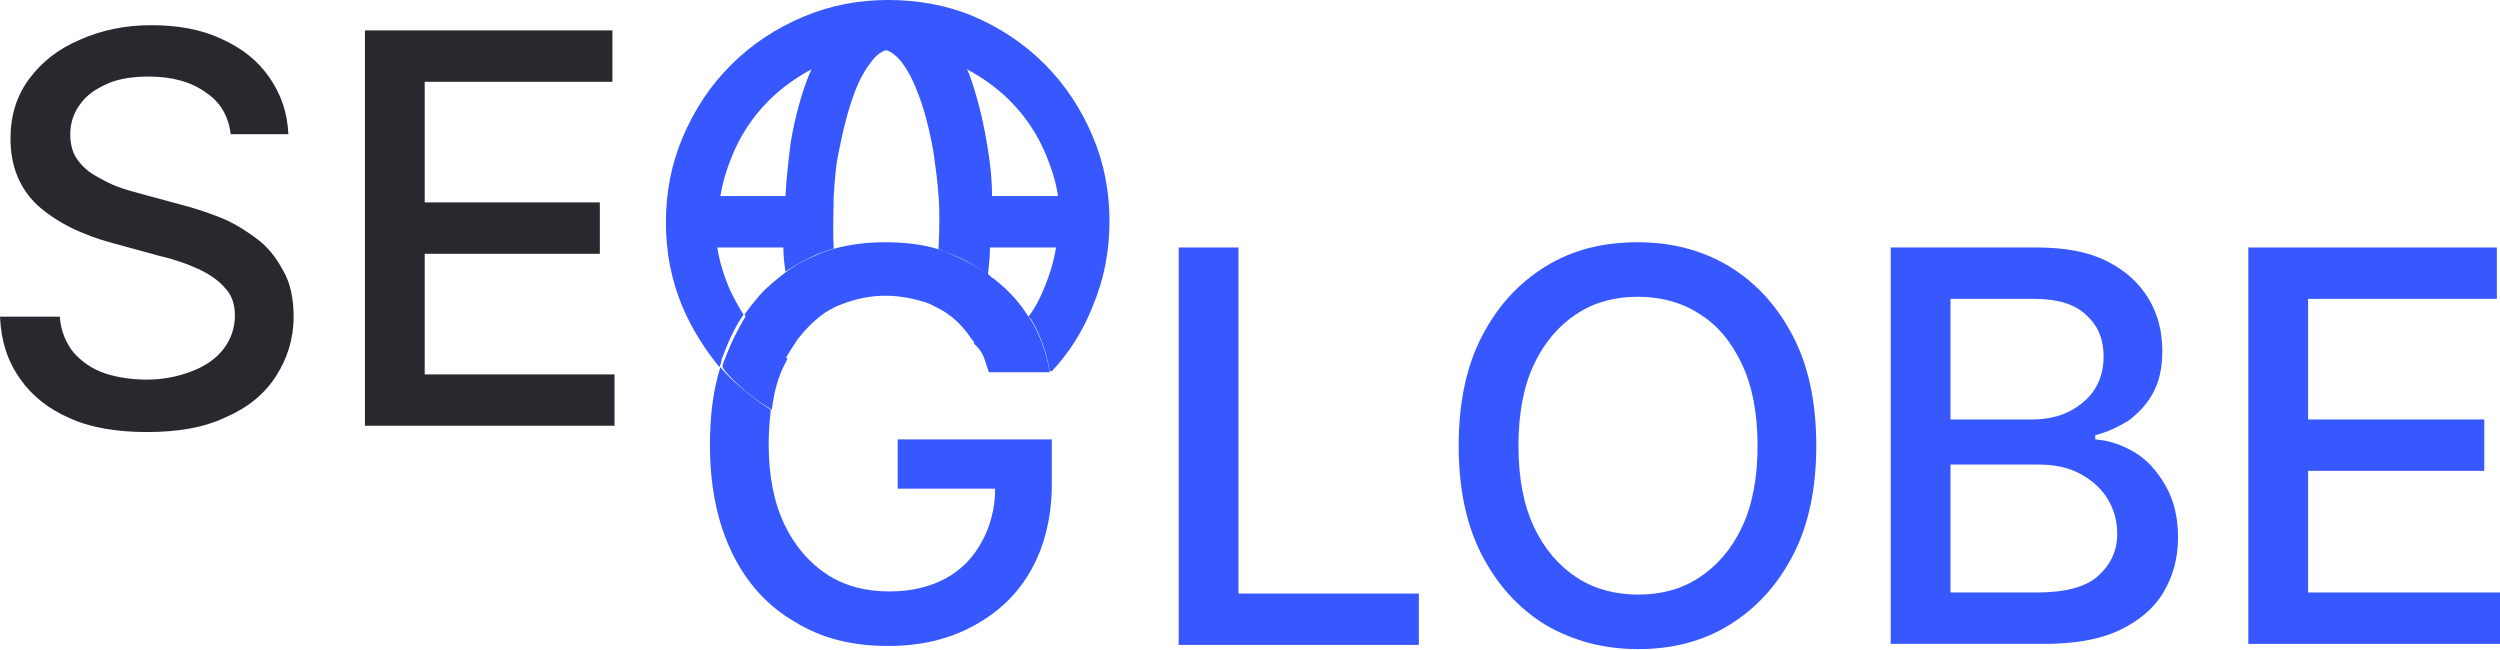 <?xml version="1.0" encoding="utf-8"?>
<!-- Generator: Adobe Illustrator 25.1.0, SVG Export Plug-In . SVG Version: 6.00 Build 0)  -->
<svg version="1.1" id="Layer_1" xmlns="http://www.w3.org/2000/svg" xmlns:xlink="http://www.w3.org/1999/xlink" x="0px" y="0px"
	 viewBox="0 0 238.4 62" style="enable-background:new 0 0 238.4 62;" xml:space="preserve">
<style type="text/css">
	.st0{fill:#3757FF;}
	.st1{fill:#27292F;}
	.st2{fill-rule:evenodd;clip-rule:evenodd;fill:#3757FF;}
</style>
<path class="st0" d="M214.4,61.4V23.6h23.7v4.9h-18V40h16.8v4.9h-16.8v11.6h18.3v4.9H214.4z"/>
<path class="st0" d="M180.3,61.4V23.6h13.9c2.7,0,4.9,0.4,6.7,1.3c1.8,0.9,3.1,2.1,4,3.6c0.9,1.5,1.3,3.2,1.3,5c0,1.6-0.3,2.9-0.9,4
	c-0.6,1.1-1.4,1.9-2.3,2.6c-1,0.6-2,1.1-3.2,1.4v0.4c1.3,0.1,2.5,0.5,3.7,1.2c1.2,0.7,2.2,1.8,3,3.2c0.8,1.4,1.2,3,1.2,5
	c0,1.9-0.5,3.7-1.4,5.2c-0.9,1.5-2.3,2.7-4.2,3.6c-1.9,0.9-4.3,1.3-7.2,1.3H180.3z M186,56.5h8.2c2.7,0,4.7-0.5,5.9-1.6
	c1.2-1.1,1.8-2.4,1.8-4c0-1.2-0.3-2.3-0.9-3.3c-0.6-1-1.5-1.8-2.6-2.4c-1.1-0.6-2.4-0.9-4-0.9H186V56.5z M186,40h7.7
	c1.3,0,2.4-0.2,3.5-0.7c1-0.5,1.9-1.2,2.5-2.1c0.6-0.9,0.9-2,0.9-3.2c0-1.6-0.5-2.9-1.6-3.9c-1.1-1.1-2.8-1.6-5-1.6H186V40z"/>
<path class="st0" d="M173.2,42.5c0,4-0.7,7.5-2.2,10.4c-1.5,2.9-3.5,5.1-6.1,6.7c-2.6,1.6-5.5,2.3-8.7,2.3c-3.3,0-6.2-0.8-8.8-2.3
	c-2.6-1.6-4.6-3.8-6.1-6.7s-2.2-6.4-2.2-10.4c0-4,0.7-7.5,2.2-10.4c1.5-2.9,3.5-5.1,6.1-6.7c2.6-1.6,5.5-2.3,8.8-2.3
	c3.3,0,6.2,0.8,8.7,2.3c2.6,1.6,4.6,3.8,6.1,6.7C172.5,35,173.2,38.5,173.2,42.5z M167.6,42.5c0-3.1-0.5-5.7-1.5-7.8
	c-1-2.1-2.3-3.7-4.1-4.8c-1.7-1.1-3.7-1.6-5.8-1.6c-2.2,0-4.1,0.5-5.8,1.6c-1.7,1.1-3.1,2.7-4.1,4.8c-1,2.1-1.5,4.7-1.5,7.8
	s0.5,5.7,1.5,7.8c1,2.1,2.4,3.7,4.1,4.8c1.7,1.1,3.7,1.6,5.8,1.6c2.2,0,4.1-0.5,5.8-1.6c1.7-1.1,3.1-2.7,4.1-4.8
	C167.1,48.2,167.6,45.6,167.6,42.5z"/>
<path class="st0" d="M112.4,61.4V23.6h5.7v33h17.2v4.9H112.4z"/>
<path class="st1" d="M34.8,40.6V2.9h23.6v4.9H40.5v11.5h16.7v4.9H40.5v11.5h18.1v4.9H34.8z"/>
<path class="st1" d="M22,12.8c-0.2-1.7-1-3.1-2.4-4c-1.4-1-3.2-1.5-5.4-1.5c-1.5,0-2.9,0.2-4,0.7c-1.1,0.5-2,1.1-2.6,2
	c-0.6,0.8-0.9,1.8-0.9,2.8c0,0.9,0.2,1.7,0.6,2.3c0.4,0.6,1,1.2,1.7,1.6c0.7,0.4,1.4,0.8,2.2,1.1c0.8,0.3,1.6,0.5,2.3,0.7l3.7,1
	c1.2,0.3,2.4,0.7,3.7,1.2c1.3,0.5,2.4,1.2,3.5,2c1.1,0.8,1.9,1.8,2.6,3.1c0.7,1.2,1,2.7,1,4.4c0,2.1-0.6,4-1.7,5.7
	c-1.1,1.7-2.7,3-4.8,3.9c-2.1,1-4.6,1.4-7.5,1.4c-2.8,0-5.3-0.4-7.3-1.3c-2.1-0.9-3.7-2.2-4.8-3.8c-1.2-1.7-1.8-3.6-1.9-5.9h5.7
	c0.1,1.4,0.6,2.5,1.3,3.4c0.8,0.9,1.8,1.6,3,2c1.2,0.4,2.6,0.6,4,0.6c1.6,0,3-0.3,4.3-0.8c1.3-0.5,2.3-1.2,3-2.1
	c0.7-0.9,1.1-2,1.1-3.2c0-1.1-0.3-2-1-2.7c-0.6-0.7-1.5-1.3-2.6-1.8c-1.1-0.5-2.3-0.9-3.6-1.2l-4.4-1.2c-3-0.8-5.4-2-7.2-3.6
	C1.9,18,1,15.9,1,13.2c0-2.2,0.6-4.1,1.8-5.7C4,5.9,5.5,4.7,7.6,3.8c2-0.9,4.3-1.4,6.8-1.4c2.5,0,4.8,0.4,6.7,1.3
	c2,0.9,3.5,2.1,4.6,3.7c1.1,1.6,1.7,3.3,1.8,5.4H22z"/>
<path class="st2" d="M94,34.6c0.1,0.3,0.2,0.6,0.3,0.9h5.8c-0.3-1.8-0.9-3.5-1.8-5c0,0,0-0.1-0.1-0.1c-0.9-1.5-2-2.7-3.4-3.8
	c-0.2-0.1-0.3-0.2-0.5-0.4c-1.3-0.9-2.7-1.6-4.2-2.2c-0.2-0.1-0.3-0.1-0.5-0.2c-1.6-0.5-3.3-0.7-5.2-0.7c-1.7,0-3.3,0.2-4.8,0.6
	c-0.7,0.2-1.3,0.4-1.9,0.7c-1,0.4-1.9,0.9-2.7,1.5c-0.9,0.7-1.8,1.4-2.6,2.3c-0.5,0.6-1,1.2-1.4,1.8c0.6,1,1.3,1.8,2.1,2.7
	c0,0,0.1,0.1,0.1,0.1c0.5,0.5,1.1,1,1.7,1.4c0.4-0.7,0.8-1.3,1.2-1.9c0.8-1,1.6-1.8,2.6-2.5c0.5-0.3,1-0.6,1.6-0.8
	c1.3-0.5,2.7-0.8,4.1-0.8c1.2,0,2.4,0.2,3.4,0.5c0.4,0.1,0.7,0.2,1.1,0.4c0.6,0.3,1.2,0.6,1.7,1c0.8,0.6,1.5,1.4,2.1,2.3
	c0.1,0.1,0.2,0.2,0.2,0.4C93.5,33.3,93.8,33.9,94,34.6z M73.3,42.3c0-1.1,0.1-2.2,0.2-3.2c0,0-0.1-0.1-0.1-0.1
	c-1.3-0.8-2.5-1.8-3.7-2.9c-0.4-0.4-0.7-0.7-1-1.1c-0.7,2.2-1,4.7-1,7.4c0,4,0.7,7.4,2.1,10.3c1.4,2.9,3.4,5.1,6,6.6
	c2.6,1.6,5.5,2.3,8.9,2.3c3,0,5.7-0.6,8.1-1.9c2.4-1.3,4.2-3,5.5-5.3c1.3-2.3,2-5.1,2-8.2v-4.3H88.9h-3.3v0.4v4.3h9.3
	c0,1.9-0.5,3.7-1.3,5.1c-0.8,1.5-2,2.7-3.5,3.5c-1.5,0.8-3.3,1.2-5.3,1.2c-2.2,0-4.2-0.5-5.9-1.6c-1.7-1.1-3.1-2.7-4.1-4.8
	C73.8,47.9,73.3,45.4,73.3,42.3z"/>
<path class="st0" d="M69.8,36.1c1.1,1.1,2.3,2.1,3.7,2.9c0,0,0.1,0.1,0.1,0.1c0.2-1.7,0.6-3.2,1.3-4.5c0.1-0.1,0.1-0.3,0.2-0.4
	c-0.6-0.4-1.2-0.9-1.7-1.4c0,0-0.1-0.1-0.1-0.1c-0.8-0.8-1.5-1.7-2.1-2.7c-0.8,1.3-1.5,2.7-2.1,4.3c-0.1,0.2-0.2,0.5-0.2,0.7
	C69.1,35.4,69.4,35.7,69.8,36.1z"/>
<path class="st2" d="M98.3,30.4c0.9,1.5,1.5,3.2,1.8,5h0.2c1.7-1.8,3-3.9,3.9-6.2c1.1-2.6,1.6-5.3,1.6-8.1c0-2.8-0.5-5.5-1.6-8.1
	c-1.1-2.6-2.6-4.9-4.6-6.9c-2-2-4.3-3.5-6.9-4.6C90.3,0.5,87.5,0,84.7,0l0,0c-2.8,0-5.5,0.5-8.1,1.6c-2.6,1.1-4.9,2.6-6.9,4.6
	c-2,2-3.5,4.3-4.6,6.9c-1.1,2.6-1.6,5.3-1.6,8.1c0,2.8,0.5,5.5,1.6,8.1c0.9,2.1,2.1,4,3.5,5.7c0.1-0.2,0.2-0.5,0.2-0.7
	c0.6-1.6,1.2-3,2.1-4.3c-0.5-0.8-1-1.7-1.4-2.6c-0.5-1.2-0.9-2.5-1.1-3.8h6.3c0,0.8,0.1,1.6,0.2,2.3c0.9-0.6,1.8-1.1,2.7-1.5
	c0.6-0.3,1.3-0.5,1.9-0.7l0-0.1c-0.1-1.5,0-3.9,0-4.9c0.1-1.5,0.2-3,0.5-4.3c0.4-2.1,0.9-4,1.5-5.6c0.6-1.6,1.3-2.6,1.9-3.3
	c0.6-0.6,1-0.7,1.1-0.7c0.1,0,0.5,0.1,1.1,0.7c0.6,0.6,1.3,1.7,1.9,3.3c0.6,1.5,1.1,3.4,1.5,5.6c0.2,1.4,0.4,2.8,0.5,4.3
	c0.1,1,0.1,3.3,0,4.9c0,0.1,0,0.1,0,0.2c0.2,0,0.3,0.1,0.5,0.2c1.6,0.5,3,1.3,4.2,2.2c0.1-0.8,0.2-1.7,0.2-2.6h6.3
	c-0.2,1.3-0.6,2.6-1.1,3.8c-0.4,1-0.9,2-1.6,2.9C98.3,30.3,98.3,30.4,98.3,30.4z M74.9,18.7c0.1-1.8,0.3-3.5,0.5-5.1
	c0.4-2.4,1-4.6,1.8-6.6c0.1-0.1,0.1-0.3,0.2-0.4c-1.5,0.8-2.9,1.8-4.1,3c-1.5,1.5-2.7,3.3-3.5,5.3c-0.5,1.2-0.9,2.5-1.1,3.8H74.9z
	 M94.1,13.6c0.3,1.7,0.5,3.4,0.5,5.1h6.3c-0.2-1.3-0.6-2.6-1.1-3.8c-0.8-2-2-3.8-3.5-5.3c-1.2-1.2-2.6-2.2-4.1-3
	c0.1,0.1,0.1,0.3,0.2,0.4C93.1,8.9,93.7,11.2,94.1,13.6z"/>
</svg>
